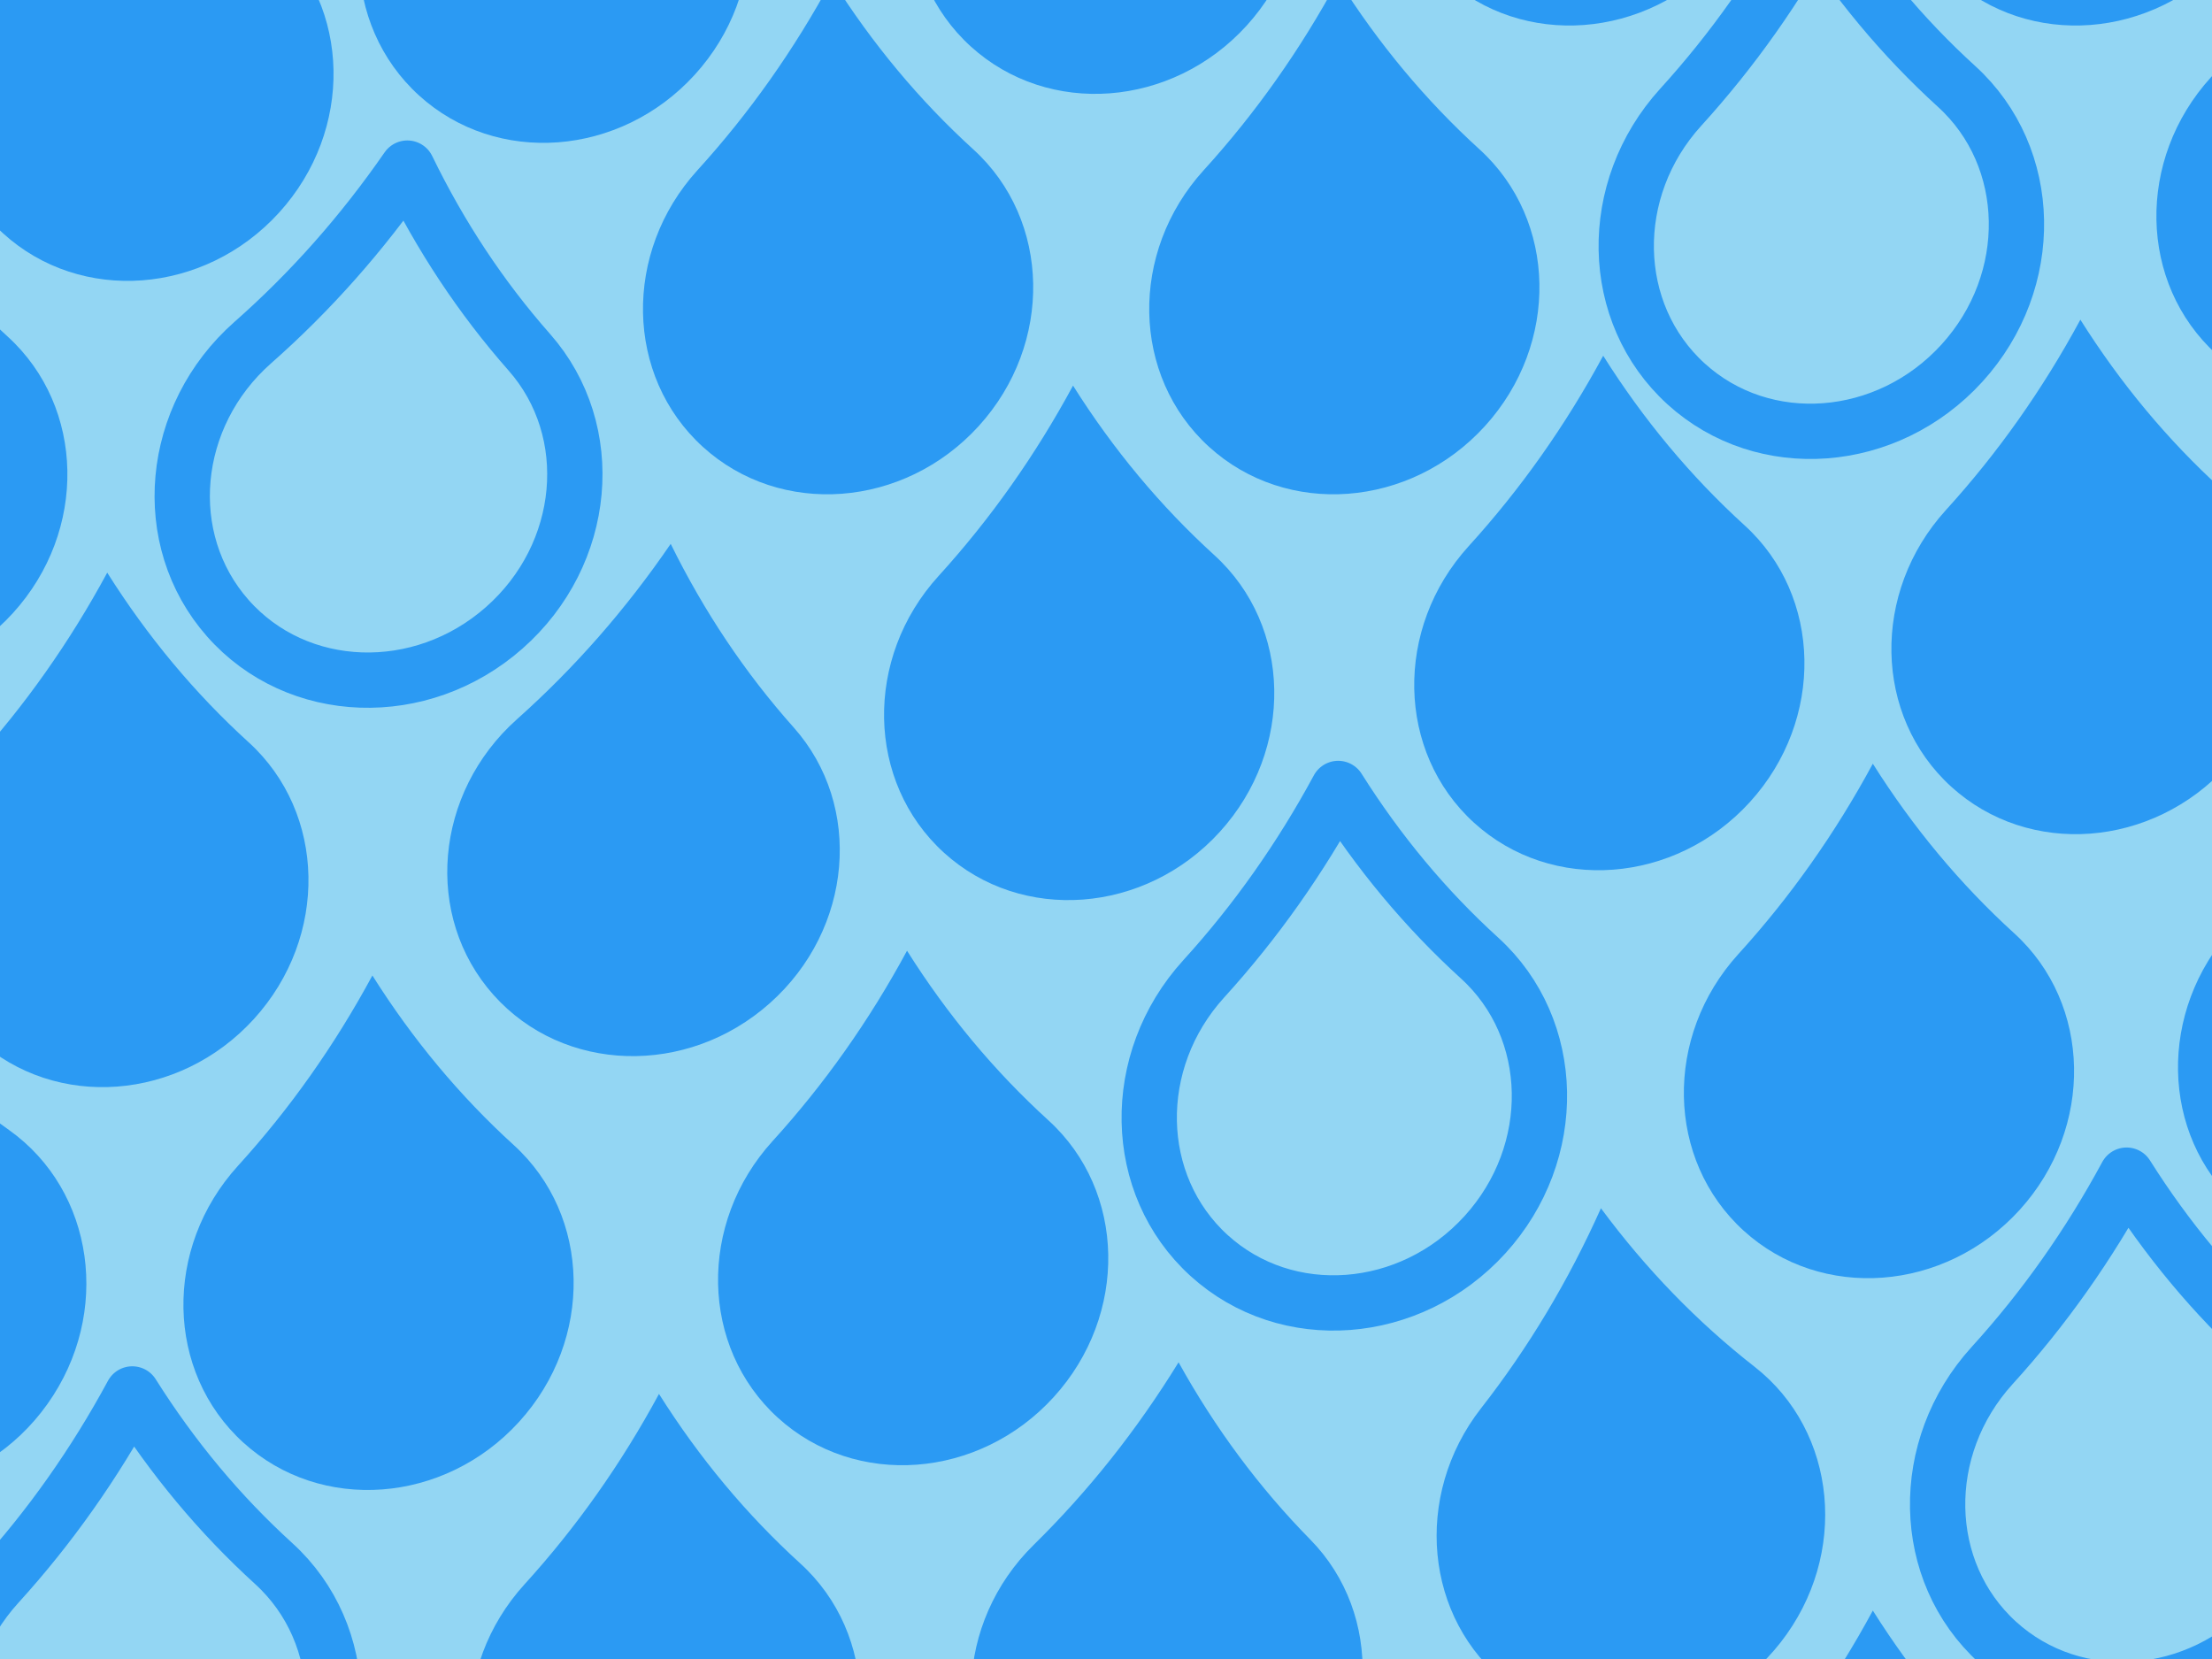 <?xml version="1.0" standalone="yes"?>

<svg version="1.1" viewBox="0.0 0.0 960.0 720.0" fill="none" stroke="none" stroke-linecap="square" stroke-miterlimit="10" xmlns="http://www.w3.org/2000/svg" xmlns:xlink="http://www.w3.org/1999/xlink"><clipPath id="p.0"><path d="m0 0l960.0 0l0 720.0l-960.0 0l0 -720.0z" clip-rule="nonzero"></path></clipPath><g clip-path="url(#p.0)"><path fill="#000000" fill-opacity="0.0" d="m0 0l960.0 0l0 720.0l-960.0 0z" fill-rule="nonzero"></path><path fill="#93d6f3" d="m-28.0 -21.667l1022.016 0l0 765.984l-1022.016 0z" fill-rule="nonzero"></path><path stroke="#000000" stroke-width="2.0" stroke-linejoin="round" stroke-linecap="butt" d="m-28.0 -21.667l1022.016 0l0 765.984l-1022.016 0z" fill-rule="nonzero"></path><path fill="#2b9af3" d="m756.757 534.131l0 0c-33.702 -30.667 -34.739 -84.421 -2.315 -120.063q33.777 -37.129 58.36 -82.625q26.263 41.67 61.372 73.617l0 0c33.702 30.667 34.739 84.421 2.315 120.063l0 0c-32.424 35.642 -86.03 39.675 -119.732 9.008z" fill-rule="nonzero"></path><path fill="#2b9af3" d="m305.02 193.926l0 0c-33.702 -30.667 -34.739 -84.421 -2.315 -120.063q33.777 -37.129 58.36 -82.625q26.263 41.67 61.372 73.617l0 0c33.702 30.667 34.739 84.421 2.315 120.063l0 0c-32.424 35.642 -86.03 39.675 -119.732 9.008z" fill-rule="nonzero"></path><path fill="#2b9af3" d="m524.726 193.926l0 0c-33.702 -30.667 -34.739 -84.421 -2.315 -120.063q33.777 -37.129 58.36 -82.625q26.263 41.67 61.372 73.617l0 0c33.702 30.667 34.739 84.421 2.315 120.063l0 0c-32.424 35.642 -86.03 39.675 -119.732 9.008z" fill-rule="nonzero"></path><path fill="#2b9af3" d="m639.734 357.076l0 0c-33.702 -30.667 -34.739 -84.421 -2.315 -120.063q33.777 -37.129 58.36 -82.625q26.263 41.67 61.372 73.617l0 0c33.702 30.667 34.739 84.421 2.315 120.063l0 0c-32.424 35.642 -86.03 39.675 -119.732 9.008z" fill-rule="nonzero"></path><path fill="#000000" fill-opacity="0.0" d="m866.888 712.7l0 0c-33.702 -30.667 -34.739 -84.421 -2.315 -120.063q33.777 -37.13 58.36 -82.625q26.263 41.67 61.372 73.617l0 0c33.702 30.667 34.739 84.421 2.315 120.063l0 0c-32.424 35.642 -86.03 39.675 -119.732 9.008z" fill-rule="nonzero"></path><path stroke="#2b9af3" stroke-width="24.0" stroke-linejoin="round" stroke-linecap="butt" d="m866.888 712.7l0 0c-33.702 -30.667 -34.739 -84.421 -2.315 -120.063q33.777 -37.13 58.36 -82.625q26.263 41.67 61.372 73.617l0 0c33.702 30.667 34.739 84.421 2.315 120.063l0 0c-32.424 35.642 -86.03 39.675 -119.732 9.008z" fill-rule="nonzero"></path><path fill="#2b9af3" d="m654.106 730.708l0 0c-35.903 -28.058 -40.965 -81.586 -11.307 -119.559q30.896 -39.558 51.997 -86.77q29.31 39.588 66.712 68.817l0 0c35.903 28.058 40.965 81.586 11.307 119.559l0 0c-29.658 37.973 -82.806 46.011 -118.709 17.953z" fill-rule="nonzero"></path><path fill="#000000" fill-opacity="0.0" d="m524.726 544.876l0 0c-33.702 -30.667 -34.739 -84.421 -2.315 -120.063q33.777 -37.129 58.36 -82.625q26.263 41.67 61.372 73.617l0 0c33.702 30.667 34.739 84.421 2.315 120.063l0 0c-32.424 35.642 -86.03 39.675 -119.732 9.008z" fill-rule="nonzero"></path><path stroke="#2b9af3" stroke-width="24.0" stroke-linejoin="round" stroke-linecap="butt" d="m524.726 544.876l0 0c-33.702 -30.667 -34.739 -84.421 -2.315 -120.063q33.777 -37.129 58.36 -82.625q26.263 41.67 61.372 73.617l0 0c33.702 30.667 34.739 84.421 2.315 120.063l0 0c-32.424 35.642 -86.03 39.675 -119.732 9.008z" fill-rule="nonzero"></path><path fill="#2b9af3" d="m409.646 370.044l0 0c-33.702 -30.667 -34.739 -84.421 -2.315 -120.063q33.777 -37.129 58.36 -82.625q26.263 41.67 61.372 73.617l0 0c33.702 30.667 34.739 84.421 2.315 120.063l0 0c-32.424 35.642 -86.03 39.675 -119.732 9.008z" fill-rule="nonzero"></path><path fill="#2b9af3" d="m337.602 615.301l0 0c-33.702 -30.667 -34.739 -84.421 -2.315 -120.063q33.777 -37.13 58.36 -82.625q26.263 41.67 61.372 73.617l0 0c33.702 30.667 34.739 84.421 2.315 120.063l0 0c-32.424 35.642 -86.03 39.675 -119.732 9.008z" fill-rule="nonzero"></path><path fill="#2b9af3" d="m-114.135 275.097l0 0c-33.702 -30.667 -34.739 -84.421 -2.315 -120.063q33.777 -37.129 58.36 -82.625q26.263 41.67 61.372 73.617l0 0c33.702 30.667 34.739 84.421 2.315 120.063l0 0c-32.424 35.642 -86.03 39.675 -119.732 9.008z" fill-rule="nonzero"></path><path fill="#000000" fill-opacity="0.0" d="m98.849 268.266l0 0c-30.136 -34.181 -25.272 -87.723 10.866 -119.591q37.646 -33.197 67.07 -75.719q21.535 44.301 52.93 79.908l0 0c30.136 34.181 25.272 87.723 -10.866 119.591l0 0c-36.138 31.867 -89.864 29.992 -120.0 -4.189z" fill-rule="nonzero"></path><path stroke="#2b9af3" stroke-width="24.0" stroke-linejoin="round" stroke-linecap="butt" d="m98.849 268.266l0 0c-30.136 -34.181 -25.272 -87.723 10.866 -119.591q37.646 -33.197 67.07 -75.719q21.535 44.301 52.93 79.908l0 0c30.136 34.181 25.272 87.723 -10.866 119.591l0 0c-36.138 31.867 -89.864 29.992 -120.0 -4.189z" fill-rule="nonzero"></path><path fill="#2b9af3" d="m214.151 431.761l0 0c-30.31 -34.024 -25.72 -87.595 10.252 -119.654q37.474 -33.397 66.679 -76.075q21.762 44.19 53.337 79.635l0 0c30.31 34.024 25.72 87.595 -10.252 119.654l0 0c-35.972 32.059 -89.705 30.465 -120.016 -3.559z" fill-rule="nonzero"></path><path fill="#2b9af3" d="m444.221 790.496l0 0c-31.937 -32.502 -29.97 -86.235 4.394 -120.016q35.798 -35.191 62.882 -79.248q23.895 43.074 57.165 76.933l0 0c31.937 32.502 29.97 86.235 -4.394 120.016l0 0c-34.363 33.781 -88.11 34.817 -120.047 2.315z" fill-rule="nonzero"></path><path fill="#2b9af3" d="m229.954 807.651l0 0c-33.702 -30.667 -34.739 -84.421 -2.315 -120.063q33.777 -37.13 58.36 -82.625q26.263 41.671 61.372 73.617l0 0c33.702 30.667 34.739 84.421 2.315 120.063l0 0c-32.424 35.642 -86.03 39.675 -119.732 9.008z" fill-rule="nonzero"></path><path fill="#2b9af3" d="m105.571 626.047l0 0c-33.702 -30.667 -34.739 -84.421 -2.315 -120.063q33.777 -37.129 58.36 -82.625q26.263 41.671 61.372 73.617l0 0c33.702 30.667 34.739 84.421 2.315 120.063l0 0c-32.424 35.642 -86.03 39.675 -119.732 9.008z" fill-rule="nonzero"></path><path fill="#2b9af3" d="m-9.509 451.215l0 0c-33.702 -30.667 -34.739 -84.421 -2.315 -120.063q33.777 -37.129 58.36 -82.625q26.263 41.67 61.372 73.617l0 0c33.702 30.667 34.739 84.421 2.315 120.063l0 0c-32.424 35.642 -86.03 39.675 -119.732 9.008z" fill-rule="nonzero"></path><path fill="#2b9af3" d="m1078.86 330.685l0 0c-33.703 -30.667 -34.739 -84.421 -2.315 -120.063q33.777 -37.13 58.36 -82.625q26.263 41.671 61.372 73.617l0 0c33.703 30.667 34.739 84.421 2.315 120.063l0 0c-32.424 35.642 -86.03 39.675 -119.732 9.008z" fill-rule="nonzero"></path><path fill="#2b9af3" d="m627.122 -9.52l0 0c-33.702 -30.667 -34.739 -84.421 -2.315 -120.063q33.777 -37.13 58.36 -82.625q26.263 41.67 61.372 73.617l0 0c33.702 30.667 34.739 84.421 2.315 120.063l0 0c-32.424 35.642 -86.03 39.675 -119.732 9.008z" fill-rule="nonzero"></path><path fill="#2b9af3" d="m846.828 -9.52l0 0c-33.702 -30.667 -34.739 -84.421 -2.315 -120.063q33.777 -37.13 58.36 -82.625q26.263 41.67 61.372 73.617l0 0c33.702 30.667 34.739 84.421 2.315 120.063l0 0c-32.424 35.642 -86.03 39.675 -119.732 9.008z" fill-rule="nonzero"></path><path fill="#2b9af3" d="m961.836 153.63l0 0c-33.702 -30.667 -34.739 -84.421 -2.315 -120.063q33.777 -37.129 58.36 -82.625q26.263 41.67 61.372 73.617l0 0c33.702 30.667 34.739 84.421 2.315 120.063l0 0c-32.424 35.642 -86.03 39.675 -119.732 9.008z" fill-rule="nonzero"></path><path fill="#2b9af3" d="m756.757 901.664l0 0c-33.702 -30.667 -34.739 -84.421 -2.315 -120.063q33.777 -37.13 58.36 -82.625q26.263 41.671 61.372 73.617l0 0c33.702 30.667 34.739 84.421 2.315 120.063l0 0c-32.424 35.642 -86.03 39.675 -119.732 9.008z" fill-rule="nonzero"></path><path fill="#2b9af3" d="m971.211 523.034l0 0c-33.702 -30.667 -34.739 -84.421 -2.315 -120.063q33.777 -37.129 58.36 -82.625q26.263 41.67 61.372 73.617l0 0c33.702 30.667 34.739 84.421 2.315 120.063l0 0c-32.424 35.642 -86.03 39.675 -119.732 9.008z" fill-rule="nonzero"></path><path fill="#2b9af3" d="m846.828 341.43l0 0c-33.702 -30.667 -34.739 -84.421 -2.315 -120.063q33.777 -37.13 58.36 -82.625q26.263 41.67 61.372 73.617l0 0c33.702 30.667 34.739 84.421 2.315 120.063l0 0c-32.424 35.642 -86.03 39.675 -119.732 9.008z" fill-rule="nonzero"></path><path fill="#000000" fill-opacity="0.0" d="m731.748 166.598l0 0c-33.702 -30.667 -34.739 -84.421 -2.315 -120.063q33.777 -37.129 58.36 -82.625q26.263 41.67 61.372 73.617l0 0c33.702 30.667 34.739 84.421 2.315 120.063l0 0c-32.424 35.642 -86.03 39.675 -119.732 9.008z" fill-rule="nonzero"></path><path stroke="#2b9af3" stroke-width="24.0" stroke-linejoin="round" stroke-linecap="butt" d="m731.748 166.598l0 0c-33.702 -30.667 -34.739 -84.421 -2.315 -120.063q33.777 -37.129 58.36 -82.625q26.263 41.67 61.372 73.617l0 0c33.702 30.667 34.739 84.421 2.315 120.063l0 0c-32.424 35.642 -86.03 39.675 -119.732 9.008z" fill-rule="nonzero"></path><path fill="#2b9af3" d="m421.29 20.144l0 0c-33.702 -30.667 -34.739 -84.421 -2.315 -120.063q33.777 -37.129 58.36 -82.625q26.263 41.67 61.372 73.617l0 0c33.702 30.667 34.739 84.421 2.315 120.063l0 0c-32.424 35.642 -86.03 39.675 -119.732 9.008z" fill-rule="nonzero"></path><path fill="#2b9af3" d="m181.825 41.401l0 0c-33.702 -30.667 -34.739 -84.421 -2.315 -120.063q33.777 -37.129 58.36 -82.625q26.263 41.671 61.372 73.617l0 0c33.702 30.667 34.739 84.421 2.315 120.063l0 0c-32.424 35.642 -86.03 39.675 -119.732 9.008z" fill-rule="nonzero"></path><path fill="#2b9af3" d="m1.369 101.304l0 0c-33.702 -30.667 -34.739 -84.421 -2.315 -120.063q33.777 -37.129 58.36 -82.625q26.263 41.67 61.372 73.617l0 0c33.702 30.667 34.739 84.421 2.315 120.063l0 0c-32.424 35.642 -86.03 39.675 -119.732 9.008z" fill-rule="nonzero"></path><path fill="#000000" fill-opacity="0.0" d="m1.369 807.651l0 0c-33.702 -30.667 -34.739 -84.421 -2.315 -120.063q33.777 -37.13 58.36 -82.625q26.263 41.671 61.372 73.617l0 0c33.702 30.667 34.739 84.421 2.315 120.063l0 0c-32.424 35.642 -86.03 39.675 -119.732 9.008z" fill-rule="nonzero"></path><path stroke="#2b9af3" stroke-width="24.0" stroke-linejoin="round" stroke-linecap="butt" d="m1.369 807.651l0 0c-33.702 -30.667 -34.739 -84.421 -2.315 -120.063q33.777 -37.13 58.36 -82.625q26.263 41.671 61.372 73.617l0 0c33.702 30.667 34.739 84.421 2.315 120.063l0 0c-32.424 35.642 -86.03 39.675 -119.732 9.008z" fill-rule="nonzero"></path><path fill="#2b9af3" d="m-97.186 632.634l0 0c-37.147 -26.397 -44.634 -79.636 -16.724 -118.913q29.075 -40.917 48.016 -89.035q31.083 38.214 69.78 65.712l0 0c37.147 26.397 44.634 79.636 16.724 118.913l0 0c-27.91 39.277 -80.649 49.719 -117.795 23.323z" fill-rule="nonzero"></path></g></svg>

